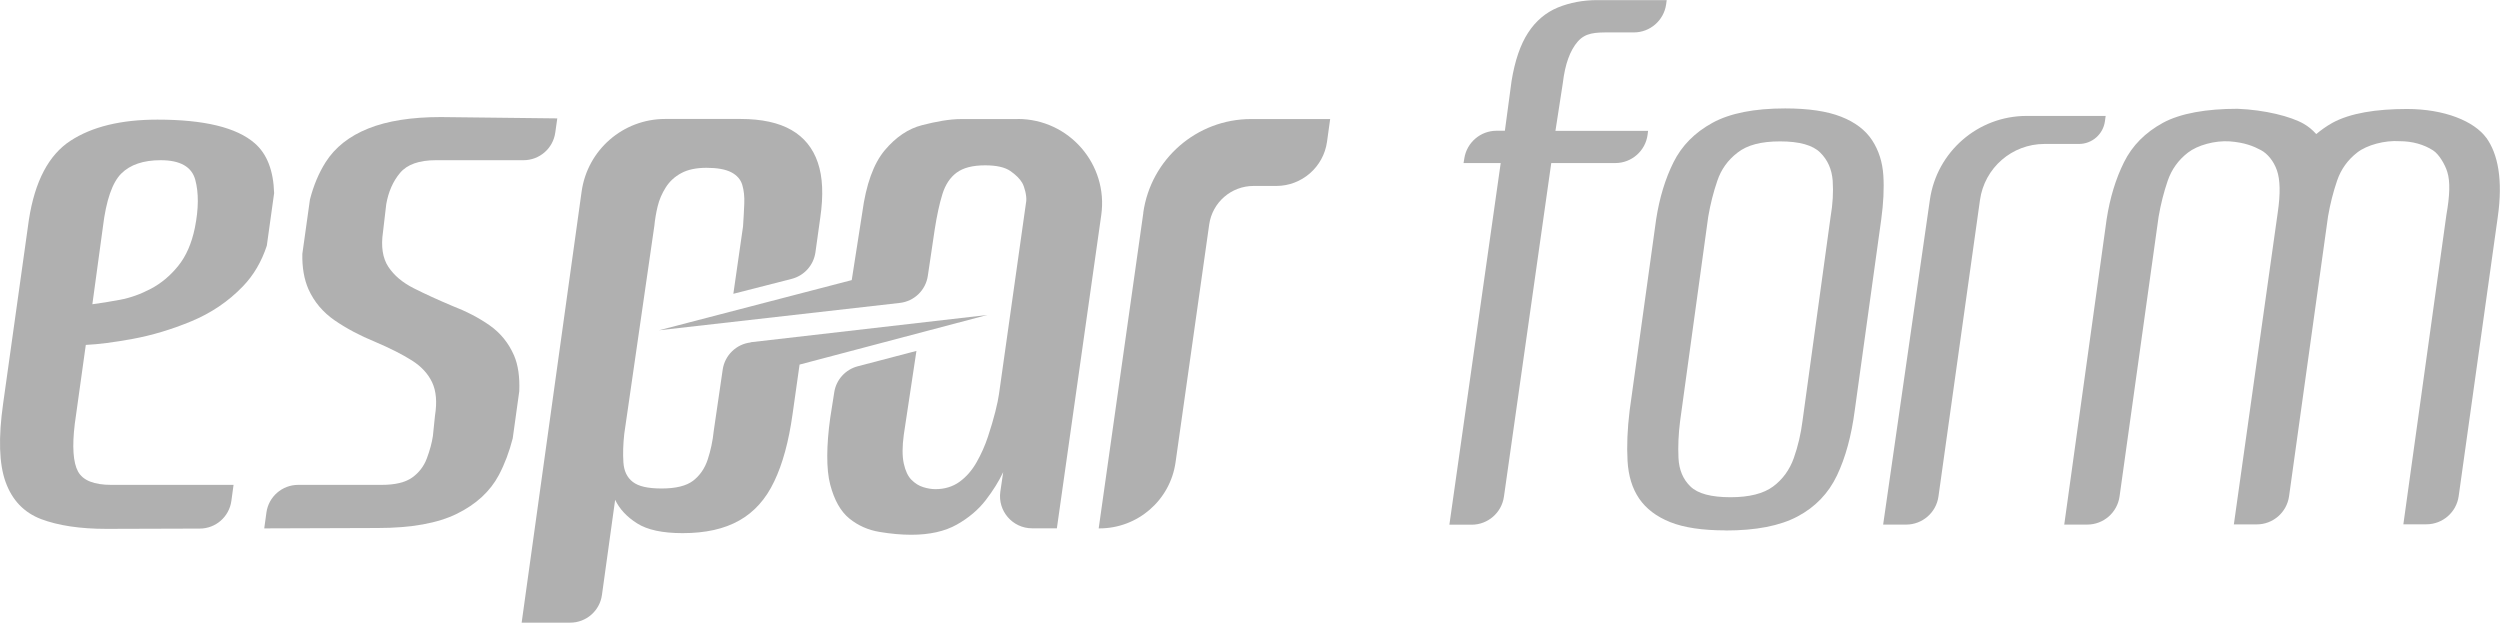<?xml version="1.0" encoding="UTF-8"?>
<svg id="_レイヤー_2" data-name="レイヤー 2" xmlns="http://www.w3.org/2000/svg" viewBox="0 0 263.11 65.54">
  <defs>
    <style>
      .cls-1 {
        fill: #b0b0b0;
      }
    </style>
  </defs>
  <g id="logo">
    <g>
      <g>
        <path class="cls-1" d="M152.54,55.21l5.4-38.05h-3.91l.08-.49c.26-1.67,1.7-2.91,3.39-2.91h.88l.7-5.22c.35-2.15.93-3.85,1.74-5.09.81-1.25,1.86-2.13,3.13-2.66,1.28-.52,2.67-.78,4.18-.78h7.28l-.06.45c-.24,1.69-1.69,2.95-3.39,2.95h-2.63c-1.45,0-2.46.03-3.28.96-.81.93-1.34,2.38-1.57,4.35l-.78,5.05h9.75l-.05.4c-.22,1.71-1.68,2.99-3.4,2.99h-6.74l-4.98,35.11c-.24,1.69-1.69,2.95-3.39,2.95h-2.34Z"/>
        <path class="cls-1" d="M181.61,55.82c-2.44,0-4.38-.29-5.83-.87-1.45-.58-2.54-1.41-3.27-2.48-.73-1.07-1.13-2.39-1.22-3.96s-.02-3.34.22-5.31l2.79-20.12c.35-2.26.96-4.27,1.83-6.01s2.23-3.12,4.09-4.14c1.86-1.02,4.41-1.52,7.66-1.52,2.44,0,4.4.29,5.88.87,1.48.58,2.57,1.41,3.27,2.48.7,1.07,1.09,2.31,1.18,3.7.09,1.39.01,2.93-.22,4.62l-2.79,20.12c-.35,2.67-.97,4.95-1.87,6.84-.9,1.89-2.28,3.32-4.14,4.31-1.86.99-4.38,1.48-7.58,1.48ZM182.13,52.33c1.97,0,3.47-.38,4.48-1.13,1.01-.75,1.74-1.76,2.18-3,.44-1.25.74-2.54.91-3.88l2.96-21.51c.23-1.33.3-2.6.22-3.79-.09-1.19-.52-2.18-1.31-2.96-.78-.78-2.19-1.18-4.22-1.18s-3.47.39-4.48,1.18c-1.02.78-1.73,1.77-2.13,2.96-.41,1.19-.73,2.45-.96,3.79l-2.96,21.51c-.17,1.34-.23,2.63-.17,3.88.06,1.25.48,2.25,1.26,3,.78.76,2.19,1.13,4.22,1.13Z"/>
        <path class="cls-1" d="M221.6,12.2h-8.31c-5.11,0-9.45,3.76-10.18,8.82l-4.92,34.19h2.42c1.71,0,3.16-1.26,3.4-2.95l4.37-31.2c.47-3.39,3.37-5.91,6.79-5.91h3.63c1.38,0,2.54-1.02,2.73-2.38l.08-.58Z"/>
        <path class="cls-1" d="M261.68,14.52c-1.29-1.77-4.41-3.05-8.36-3.05-3.25,0-5.99.44-7.85,1.46-.63.35-1.18.75-1.7,1.18-.4-.45-.85-.81-1.3-1.07-1.37-.79-4.12-1.48-6.99-1.59-3.25,0-5.99.47-7.85,1.48-1.86,1.02-3.22,2.39-4.09,4.14s-1.48,3.74-1.83,6.01l-4.46,32.13h2.42c1.71,0,3.16-1.26,3.4-2.96l4.11-29.44c.23-1.33.55-2.6.96-3.79.41-1.19,1.12-2.18,2.13-2.96,1.01-.78,2.84-1.29,4.4-1.18,1.57.12,2.49.5,3.28.92.68.36,1.34,1.14,1.68,2.12.35.99.38,2.47.09,4.44l-4.62,32.83h2.41c1.71,0,3.16-1.26,3.4-2.96l4.1-29.44c.23-1.33.55-2.6.96-3.79.41-1.19,1.12-2.18,2.13-2.96,1.01-.78,2.89-1.29,4.45-1.18,1.34,0,2.56.35,3.52.97.63.41,1.25,1.48,1.49,2.25.33,1.03.26,2.56-.09,4.53l-4.53,32.57h2.42c1.71,0,3.16-1.26,3.4-2.95l4.11-29.35c.58-4.01,0-6.72-1.2-8.38Z"/>
      </g>
      <g>
        <g>
          <path class="cls-1" d="M53.96,46.14l.69-4.97c.06-1.5-.12-2.76-.55-3.76-.57-1.31-1.43-2.37-2.57-3.17-1.14-.8-2.46-1.48-3.94-2.05-1.49-.63-2.83-1.24-4.02-1.84-1.2-.6-2.1-1.36-2.7-2.27-.6-.91-.79-2.14-.56-3.68l.34-2.91c.23-1.31.71-2.41,1.46-3.3.74-.88,2-1.33,3.77-1.33h9.22c1.68,0,3.11-1.24,3.34-2.91l.21-1.49-12.26-.14c-3.08,0-5.62.4-7.62,1.2-2,.8-3.5,1.98-4.5,3.55-.72,1.14-1.27,2.45-1.65,3.93l-.8,5.72c-.03,1.44.19,2.68.64,3.71.6,1.34,1.53,2.44,2.78,3.3,1.26.86,2.66,1.6,4.2,2.23,1.6.68,2.9,1.34,3.9,1.97,1,.63,1.71,1.4,2.14,2.31.43.91.53,2.08.3,3.51l-.22,2.14c-.11.74-.33,1.53-.64,2.36-.31.83-.83,1.5-1.54,2.01-.72.51-1.79.77-3.21.77h-8.79c-1.68,0-3.11,1.24-3.34,2.91l-.23,1.67,11.93-.04c3.54,0,6.32-.5,8.35-1.5,2.03-1,3.5-2.36,4.41-4.07.62-1.17,1.1-2.46,1.46-3.86Z"/>
          <path class="cls-1" d="M24.58,51.03h-12.86c-1.83,0-3-.47-3.51-1.41-.51-.94-.63-2.61-.34-5.01l1.16-8.31c1.31-.06,2.97-.27,4.97-.64,2-.37,4.04-.98,6.12-1.84,2.08-.86,3.9-2.08,5.44-3.68,1.14-1.18,1.97-2.61,2.52-4.28l.77-5.53c-.07-2.36-.74-4.13-2.05-5.26-1.91-1.66-5.32-2.48-10.23-2.48-3.83,0-6.88.74-9.16,2.23-2.28,1.49-3.74,4.25-4.37,8.31L.33,42.47c-.51,3.6-.43,6.35.26,8.26.69,1.91,1.93,3.21,3.73,3.9,1.8.68,4.1,1.03,6.89,1.03l9.81-.03c1.68,0,3.1-1.24,3.33-2.91l.23-1.69ZM10.83,23.88c.34-2.8.99-4.67,1.93-5.61s2.33-1.41,4.15-1.41c2.05,0,3.27.69,3.64,2.06.37,1.37.36,3.05-.04,5.05-.34,1.66-.93,3-1.76,4.02-.83,1.03-1.79,1.83-2.87,2.4-1.08.57-2.17.96-3.25,1.16-1.08.2-2.05.36-2.91.47l1.11-8.14Z"/>
        </g>
        <g>
          <path class="cls-1" d="M107.09,12.53h-5.89c-1.31,0-2.7.27-4.15.64-1.46.37-2.77,1.26-3.94,2.65-1.17,1.4-1.96,3.58-2.36,6.55l-1.11,7.11-20.29,5.28,25.35-2.88c1.52-.17,2.73-1.34,2.95-2.86l.72-4.85c.23-1.48.5-2.73.81-3.73.31-1,.81-1.76,1.5-2.27.69-.51,1.68-.77,3-.77,1.2,0,2.08.2,2.66.6.57.4.99.81,1.24,1.24s.48,1.35.43,1.9l-2.87,20.32c-.06.46-.19,1.08-.39,1.88-.2.8-.46,1.67-.77,2.61-.31.94-.71,1.84-1.2,2.7-.49.86-1.08,1.54-1.8,2.06-.71.51-1.56.77-2.53.77-.4,0-.83-.07-1.28-.21-.46-.14-.87-.4-1.24-.77-.37-.37-.64-.94-.81-1.71-.17-.77-.17-1.78,0-3.04l1.33-8.82-6.18,1.62c-1.3.34-2.27,1.42-2.47,2.74l-.42,2.67c-.4,2.86-.44,5.43,0,7.06.43,1.63,1.1,2.81,2.01,3.55.91.74,1.97,1.21,3.17,1.41,1.2.2,2.31.3,3.34.3,1.94,0,3.54-.36,4.8-1.07,1.26-.71,2.27-1.57,3.04-2.57.77-1,1.38-1.98,1.84-2.95l-.3,2.05c-.29,2.03,1.28,3.86,3.34,3.86h2.61l4.67-32.96c.76-5.34-3.39-10.12-8.79-10.12Z"/>
          <path class="cls-1" d="M79.01,36.04c-1.52.17-2.73,1.35-2.95,2.86l-.94,6.43c-.11,1.09-.33,2.1-.64,3.04-.31.94-.83,1.68-1.54,2.23-.72.54-1.81.81-3.3.81s-2.44-.23-3.04-.69c-.6-.46-.93-1.14-.99-2.06-.06-.91-.03-1.91.09-3l3.17-21.92c.06-.63.17-1.3.34-2.01.17-.71.46-1.38.86-2.01.4-.63.94-1.13,1.63-1.5.68-.37,1.57-.56,2.65-.56,1.14,0,2.01.16,2.61.47.6.31.99.76,1.16,1.33.17.57.24,1.23.21,1.97-.03.74-.07,1.54-.13,2.4l-1.02,7.09,6.14-1.57c1.32-.34,2.31-1.44,2.5-2.8l.51-3.66c.34-2.34.26-4.27-.26-5.78-.51-1.51-1.44-2.66-2.78-3.43-1.34-.77-3.13-1.16-5.35-1.16h-7.94c-4.43,0-8.18,3.26-8.79,7.65l-6.31,45.36h5.11c1.68,0,3.11-1.24,3.34-2.91l1.39-10.02c.46.97,1.23,1.8,2.31,2.48,1.08.69,2.68,1.03,4.8,1.03,2.4,0,4.38-.44,5.95-1.33,1.57-.88,2.8-2.25,3.68-4.11.89-1.85,1.53-4.21,1.93-7.07l.74-5.23,19.76-5.22-24.92,2.87Z"/>
        </g>
        <path class="cls-1" d="M120.33,22.39l-4.7,33.22h.08c4.03,0,7.45-2.97,8.01-6.96l3.54-25.02c.33-2.33,2.32-4.06,4.67-4.06h2.39c2.69,0,4.97-1.99,5.34-4.65l.33-2.39h-8.32c-5.71,0-10.55,4.2-11.35,9.86Z"/>
      </g>
    </g>
  </g>
</svg>